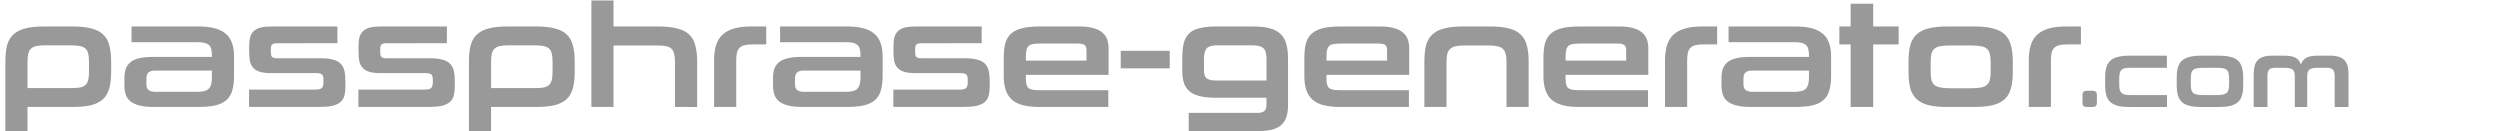 <?xml version="1.0" encoding="UTF-8" standalone="no"?>
<!-- Created with Inkscape (http://www.inkscape.org/) -->

<svg
   xmlns:dc="http://purl.org/dc/elements/1.1/"
   xmlns:cc="http://creativecommons.org/ns#"
   xmlns:rdf="http://www.w3.org/1999/02/22-rdf-syntax-ns#"
   xmlns:svg="http://www.w3.org/2000/svg"
   xmlns="http://www.w3.org/2000/svg"
   xmlns:sodipodi="http://sodipodi.sourceforge.net/DTD/sodipodi-0.dtd"
   xmlns:inkscape="http://www.inkscape.org/namespaces/inkscape"
   width="894"
   height="47"
   viewBox="0 0 894 47"
   id="svg2"
   version="1.1"
   inkscape:version="0.92.2 5c3e80d, 2017-08-06"
   sodipodi:docname="ppg-999b.svg">
  <defs
     id="defs4" />
  <sodipodi:namedview
     id="base"
     pagecolor="#e0edff"
     bordercolor="#666666"
     borderopacity="1.0"
     inkscape:pageopacity="0"
     inkscape:pageshadow="2"
     inkscape:zoom="1"
     inkscape:cx="316.36175"
     inkscape:cy="-160.73899"
     inkscape:document-units="px"
     inkscape:current-layer="layer1"
     showgrid="false"
     units="px"
     showguides="false"
     inkscape:guide-bbox="true"
     inkscape:snap-page="true"
     inkscape:window-width="1600"
     inkscape:window-height="845"
     inkscape:window-x="0"
     inkscape:window-y="27"
     inkscape:window-maximized="1"
     inkscape:snap-global="false" />
  <g
     inkscape:label="Layer 1"
     inkscape:groupmode="layer"
     id="layer1"
     transform="translate(0,-1005.362)">
    <path
       inkscape:connector-curvature="0"
       id="path4141"
       style="font-style:normal;font-variant:normal;font-weight:normal;font-stretch:normal;font-size:medium;line-height:125%;font-family:Neuropolitical;-inkscape-font-specification:Neuropolitical;letter-spacing:0px;word-spacing:0px;fill:#999999;fill-opacity:1;stroke:none;stroke-width:1;stroke-linecap:butt;stroke-linejoin:miter;stroke-opacity:1;stroke-miterlimit:4;stroke-dasharray:none"
       d="m 25.88,1014.823 q 4.037,0 6.692,0.691 2.656,0.637 4.249,2.124 1.593,1.434 2.231,3.824 0.69,2.39 0.69,5.843 v 3.877 q 0,3.452 -0.69,5.842 -0.637,2.337 -2.231,3.824 -1.593,1.434 -4.249,2.124 -2.656,0.637 -6.692,0.637 H 9.839 v 8.604 H 1.925 v -24.91 q 0,-3.452 0.637,-5.843 0.69,-2.39 2.284,-3.824 1.593,-1.487 4.249,-2.125 2.656,-0.691 6.692,-0.691 z m 5.949,12.694 q 0,-1.912 -0.319,-3.08 -0.266,-1.169 -1.062,-1.806 -0.797,-0.637 -2.178,-0.85 -1.328,-0.212 -3.399,-0.212 h -8.817 q -1.859,0 -3.081,0.266 -1.222,0.266 -1.912,0.956 -0.69,0.637 -0.956,1.806 -0.266,1.115 -0.266,2.868 v 9.401 h 15.084 q 2.071,0 3.399,-0.159 1.328,-0.212 2.125,-0.85 0.797,-0.637 1.062,-1.806 0.319,-1.169 0.319,-3.134 z" />
    <path
       style="font-style:normal;font-variant:normal;font-weight:normal;font-stretch:normal;font-size:medium;line-height:125%;font-family:Neuropolitical;-inkscape-font-specification:Neuropolitical;letter-spacing:0px;word-spacing:0px;fill:#999999;fill-opacity:1;stroke:none;stroke-width:1;stroke-linecap:butt;stroke-linejoin:miter;stroke-opacity:1;stroke-miterlimit:4;stroke-dasharray:none"
       d="M 97.127 9.461 C 95.569 9.461 94.277 9.584 93.25 9.832 C 92.223 10.08 91.409 10.488 90.807 11.055 C 90.205 11.586 89.762 12.294 89.479 13.18 C 89.231 14.065 89.107 15.126 89.107 16.365 L 89.107 18.543 C 89.107 19.818 89.196 20.933 89.373 21.889 C 89.585 22.809 89.974 23.589 90.541 24.227 C 91.108 24.864 91.887 25.341 92.879 25.66 C 93.906 25.979 95.233 26.139 96.861 26.139 L 113.008 26.139 C 113.964 26.139 114.638 26.281 115.027 26.564 C 115.452 26.812 115.664 27.467 115.664 28.529 L 115.664 29.484 C 115.664 30.476 115.452 31.15 115.027 31.504 C 114.602 31.858 113.859 32.035 112.797 32.035 L 89.055 32.035 L 89.055 38.248 L 113.805 38.248 C 115.823 38.248 117.452 38.125 118.691 37.877 C 119.966 37.594 120.958 37.151 121.666 36.549 C 122.41 35.947 122.906 35.167 123.154 34.211 C 123.402 33.219 123.525 32.016 123.525 30.6 L 123.525 29.113 C 123.525 27.591 123.402 26.316 123.154 25.289 C 122.906 24.227 122.444 23.378 121.771 22.74 C 121.099 22.067 120.178 21.588 119.01 21.305 C 117.841 20.986 116.337 20.828 114.496 20.828 L 98.881 20.828 C 98.173 20.828 97.659 20.686 97.34 20.402 C 97.021 20.119 96.861 19.57 96.861 18.756 L 96.861 17.428 C 96.861 16.684 97.021 16.172 97.34 15.889 C 97.694 15.605 98.26 15.463 99.039 15.463 L 108.068 15.463 L 108.068 15.457 L 120.656 15.457 L 120.656 9.467 L 108.068 9.467 L 108.068 9.461 L 97.127 9.461 z "
       transform="translate(0,1005.362)"
       id="path4145" />
    <path
       style="font-style:normal;font-variant:normal;font-weight:normal;font-stretch:normal;font-size:medium;line-height:125%;font-family:Neuropolitical;-inkscape-font-specification:Neuropolitical;letter-spacing:0px;word-spacing:0px;fill:#999999;fill-opacity:1;stroke:none;stroke-width:1;stroke-linecap:butt;stroke-linejoin:miter;stroke-opacity:1;stroke-miterlimit:4;stroke-dasharray:none"
       d="M 136.236 9.461 C 134.678 9.461 133.386 9.584 132.359 9.832 C 131.333 10.08 130.518 10.488 129.916 11.055 C 129.314 11.586 128.871 12.294 128.588 13.18 C 128.34 14.065 128.217 15.126 128.217 16.365 L 128.217 18.543 C 128.217 19.818 128.305 20.933 128.482 21.889 C 128.695 22.809 129.084 23.589 129.65 24.227 C 130.217 24.864 130.997 25.341 131.988 25.66 C 133.015 25.979 134.342 26.139 135.971 26.139 L 152.117 26.139 C 153.073 26.139 153.747 26.281 154.137 26.564 C 154.562 26.812 154.773 27.467 154.773 28.529 L 154.773 29.484 C 154.773 30.476 154.562 31.15 154.137 31.504 C 153.712 31.858 152.967 32.035 151.904 32.035 L 128.164 32.035 L 128.164 38.248 L 152.914 38.248 C 154.932 38.248 156.561 38.125 157.801 37.877 C 159.076 37.594 160.067 37.151 160.775 36.549 C 161.519 35.947 162.014 35.167 162.262 34.211 C 162.51 33.219 162.635 32.016 162.635 30.6 L 162.635 29.113 C 162.635 27.591 162.51 26.316 162.262 25.289 C 162.014 24.227 161.554 23.378 160.881 22.74 C 160.208 22.067 159.288 21.588 158.119 21.305 C 156.951 20.986 155.447 20.828 153.605 20.828 L 137.99 20.828 C 137.282 20.828 136.768 20.686 136.449 20.402 C 136.131 20.119 135.971 19.57 135.971 18.756 L 135.971 17.428 C 135.971 16.684 136.131 16.172 136.449 15.889 C 136.803 15.605 137.369 15.463 138.148 15.463 L 147.178 15.463 L 147.178 15.457 L 159.816 15.457 L 159.816 9.467 L 147.178 9.467 L 147.178 9.461 L 136.236 9.461 z "
       transform="translate(0,1005.362)"
       id="path4147" />
    <path
       inkscape:connector-curvature="0"
       id="path4149"
       style="font-style:normal;font-variant:normal;font-weight:normal;font-stretch:normal;font-size:medium;line-height:125%;font-family:Neuropolitical;-inkscape-font-specification:Neuropolitical;letter-spacing:0px;word-spacing:0px;fill:#999999;fill-opacity:1;stroke:none;stroke-width:1;stroke-linecap:butt;stroke-linejoin:miter;stroke-opacity:1;stroke-miterlimit:4;stroke-dasharray:none"
       d="m 191.651,1014.823 q 4.037,0 6.692,0.691 2.656,0.637 4.249,2.124 1.593,1.434 2.231,3.824 0.69,2.39 0.69,5.843 v 3.877 q 0,3.452 -0.69,5.842 -0.637,2.337 -2.231,3.824 -1.593,1.434 -4.249,2.124 -2.656,0.637 -6.692,0.637 h -16.04 v 8.604 h -7.914 v -24.91 q 0,-3.452 0.637,-5.843 0.69,-2.39 2.284,-3.824 1.593,-1.487 4.249,-2.125 2.656,-0.691 6.692,-0.691 z m 5.949,12.694 q 0,-1.912 -0.319,-3.08 -0.266,-1.169 -1.062,-1.806 -0.797,-0.637 -2.178,-0.85 -1.328,-0.212 -3.399,-0.212 h -8.817 q -1.859,0 -3.081,0.266 -1.222,0.266 -1.912,0.956 -0.69,0.637 -0.956,1.806 -0.266,1.115 -0.266,2.868 v 9.401 h 15.084 q 2.071,0 3.399,-0.159 1.328,-0.212 2.125,-0.85 0.797,-0.637 1.062,-1.806 0.319,-1.169 0.319,-3.134 z" />
    <path
       inkscape:connector-curvature="0"
       id="path4151"
       style="font-style:normal;font-variant:normal;font-weight:normal;font-stretch:normal;font-size:medium;line-height:125%;font-family:Neuropolitical;-inkscape-font-specification:Neuropolitical;letter-spacing:0px;word-spacing:0px;fill:#999999;fill-opacity:1;stroke:none;stroke-width:1;stroke-linecap:butt;stroke-linejoin:miter;stroke-opacity:1;stroke-miterlimit:4;stroke-dasharray:none"
       d="m 241.382,1043.611 v -16.04 q 0,-1.806 -0.319,-2.974 -0.266,-1.169 -0.956,-1.806 -0.69,-0.691 -1.912,-0.903 -1.222,-0.266 -3.027,-0.266 h -15.775 v 21.989 h -7.914 v -38.082 h 7.914 v 9.295 h 15.987 q 4.037,0 6.692,0.691 2.709,0.637 4.302,2.125 1.593,1.434 2.231,3.824 0.69,2.39 0.69,5.843 v 16.306 z" />
    <path
       inkscape:connector-curvature="0"
       id="path4153"
       style="font-style:normal;font-variant:normal;font-weight:normal;font-stretch:normal;font-size:medium;line-height:125%;font-family:Neuropolitical;-inkscape-font-specification:Neuropolitical;letter-spacing:0px;word-spacing:0px;fill:#999999;fill-opacity:1;stroke:none;stroke-width:1;stroke-linecap:butt;stroke-linejoin:miter;stroke-opacity:1;stroke-miterlimit:4;stroke-dasharray:none"
       d="m 255.36,1043.611 v -16.678 q 0,-3.24 0.744,-5.524 0.744,-2.284 2.337,-3.718 1.647,-1.487 4.196,-2.178 2.549,-0.691 6.214,-0.691 h 5.152 v 6.427 h -4.94 q -1.647,0 -2.762,0.266 -1.115,0.266 -1.806,0.903 -0.637,0.637 -0.956,1.753 -0.266,1.115 -0.266,2.815 v 16.625 z" />
    <path
       style="font-style:normal;font-variant:normal;font-weight:normal;font-stretch:normal;font-size:medium;line-height:125%;font-family:Neuropolitical;-inkscape-font-specification:Neuropolitical;letter-spacing:0px;word-spacing:0px;fill:#999999;fill-opacity:1;stroke:none;stroke-width:1;stroke-linecap:butt;stroke-linejoin:miter;stroke-opacity:1;stroke-miterlimit:4;stroke-dasharray:none"
       d="M 327.527 9.461 C 325.969 9.461 324.677 9.584 323.65 9.832 C 322.624 10.08 321.809 10.488 321.207 11.055 C 320.605 11.586 320.162 12.294 319.879 13.18 C 319.631 14.065 319.508 15.126 319.508 16.365 L 319.508 18.543 C 319.508 19.818 319.596 20.933 319.773 21.889 C 319.986 22.809 320.375 23.589 320.941 24.227 C 321.508 24.864 322.288 25.341 323.279 25.66 C 324.306 25.979 325.633 26.139 327.262 26.139 L 343.408 26.139 C 344.364 26.139 345.038 26.281 345.428 26.564 C 345.853 26.812 346.064 27.467 346.064 28.529 L 346.064 29.484 C 346.064 30.476 345.853 31.15 345.428 31.504 C 345.003 31.858 344.26 32.035 343.197 32.035 L 319.455 32.035 L 319.455 38.248 L 344.205 38.248 C 346.223 38.248 347.852 38.125 349.092 37.877 C 350.367 37.594 351.358 37.151 352.066 36.549 C 352.81 35.947 353.305 35.167 353.553 34.211 C 353.801 33.219 353.926 32.016 353.926 30.6 L 353.926 29.113 C 353.926 27.591 353.801 26.316 353.553 25.289 C 353.305 24.227 352.845 23.378 352.172 22.74 C 351.499 22.067 350.579 21.588 349.41 21.305 C 348.242 20.986 346.738 20.828 344.896 20.828 L 329.281 20.828 C 328.573 20.828 328.059 20.686 327.74 20.402 C 327.422 20.119 327.262 19.57 327.262 18.756 L 327.262 17.428 C 327.262 16.684 327.422 16.172 327.74 15.889 C 328.094 15.605 328.66 15.463 329.439 15.463 L 338.469 15.463 L 338.469 15.457 L 351.047 15.457 L 351.047 9.467 L 338.469 9.467 L 338.469 9.461 L 327.527 9.461 z "
       transform="translate(0,1005.362)"
       id="path4157" />
    <path
       inkscape:connector-curvature="0"
       id="path4161"
       style="font-style:normal;font-variant:normal;font-weight:normal;font-stretch:normal;font-size:medium;line-height:125%;font-family:Neuropolitical;-inkscape-font-specification:Neuropolitical;letter-spacing:0px;word-spacing:0px;fill:#999999;fill-opacity:1;stroke:none;stroke-width:1;stroke-linecap:butt;stroke-linejoin:miter;stroke-opacity:1;stroke-miterlimit:4;stroke-dasharray:none"
       d="m 400.767,1029.801 v -6.267 h 17.527 v 6.267 z" />
    <path
       style="font-style:normal;font-variant:normal;font-weight:normal;font-stretch:normal;font-size:medium;line-height:125%;font-family:Neuropolitical;-inkscape-font-specification:Neuropolitical;letter-spacing:0px;word-spacing:0px;fill:#999999;fill-opacity:1;stroke:none;stroke-width:1;stroke-linecap:butt;stroke-linejoin:miter;stroke-opacity:1;stroke-miterlimit:4;stroke-dasharray:none"
       d="M 435.211 9.461 C 432.768 9.461 430.73 9.655 429.102 10.045 C 427.508 10.399 426.233 11.019 425.277 11.904 C 424.357 12.789 423.702 13.976 423.312 15.463 C 422.958 16.915 422.781 18.738 422.781 20.934 L 422.781 25.342 C 422.781 27.077 422.995 28.563 423.42 29.803 C 423.845 31.007 424.534 31.998 425.49 32.777 C 426.446 33.521 427.686 34.07 429.209 34.424 C 430.767 34.778 432.643 34.955 434.838 34.955 L 452.896 34.955 L 452.896 37.293 C 452.896 38.426 452.65 39.221 452.154 39.682 C 451.659 40.142 450.825 40.373 449.656 40.373 L 438.713 40.373 L 438.662 40.373 L 425.086 40.373 L 425.086 46.85 L 438.662 46.85 L 438.662 46.854 L 450.4 46.854 C 454.012 46.854 456.616 46.128 458.209 44.676 C 459.802 43.259 460.598 40.939 460.598 37.717 L 460.598 20.934 C 460.598 18.88 460.386 17.128 459.961 15.676 C 459.571 14.224 458.882 13.038 457.891 12.117 C 456.935 11.197 455.641 10.523 454.012 10.098 C 452.418 9.673 450.437 9.461 448.064 9.461 L 435.211 9.461 z M 435.316 16.207 L 447.744 16.207 C 449.692 16.207 451.038 16.542 451.781 17.215 C 452.525 17.888 452.896 19.182 452.896 21.094 L 452.896 28.795 L 435.316 28.795 C 434.396 28.795 433.635 28.741 433.033 28.635 C 432.431 28.528 431.934 28.334 431.545 28.051 C 431.191 27.732 430.925 27.324 430.748 26.828 C 430.606 26.332 430.537 25.697 430.537 24.918 L 430.537 21.146 C 430.537 19.234 430.872 17.942 431.545 17.27 C 432.218 16.561 433.475 16.207 435.316 16.207 z "
       transform="translate(0,1005.362)"
       id="path4163" />
    <path
       inkscape:connector-curvature="0"
       id="path4167"
       style="font-style:normal;font-variant:normal;font-weight:normal;font-stretch:normal;font-size:medium;line-height:125%;font-family:Neuropolitical;-inkscape-font-specification:Neuropolitical;letter-spacing:0px;word-spacing:0px;fill:#999999;fill-opacity:1;stroke:none;stroke-width:1;stroke-linecap:butt;stroke-linejoin:miter;stroke-opacity:1;stroke-miterlimit:4;stroke-dasharray:none"
       d="m 538.728,1043.611 v -16.04 q 0,-1.806 -0.319,-2.921 -0.266,-1.169 -1.009,-1.806 -0.69,-0.691 -1.965,-0.956 -1.222,-0.266 -3.134,-0.266 h -8.604 q -1.859,0 -3.134,0.266 -1.222,0.266 -1.965,0.956 -0.744,0.637 -1.062,1.806 -0.266,1.115 -0.266,2.921 v 16.04 h -7.914 v -16.306 q 0,-3.452 0.637,-5.843 0.69,-2.39 2.284,-3.824 1.593,-1.487 4.249,-2.124 2.656,-0.691 6.639,-0.691 h 9.614 q 4.037,0 6.692,0.691 2.656,0.637 4.249,2.124 1.593,1.434 2.231,3.824 0.69,2.39 0.69,5.843 v 16.306 z" />
    <path
       inkscape:connector-curvature="0"
       id="path4171"
       style="font-style:normal;font-variant:normal;font-weight:normal;font-stretch:normal;font-size:medium;line-height:125%;font-family:Neuropolitical;-inkscape-font-specification:Neuropolitical;letter-spacing:0px;word-spacing:0px;fill:#999999;fill-opacity:1;stroke:none;stroke-width:1;stroke-linecap:butt;stroke-linejoin:miter;stroke-opacity:1;stroke-miterlimit:4;stroke-dasharray:none"
       d="m 595.41,1043.611 v -16.678 q 0,-3.24 0.744,-5.524 0.744,-2.284 2.337,-3.718 1.647,-1.487 4.196,-2.178 2.549,-0.691 6.214,-0.691 h 5.152 v 6.427 h -4.94 q -1.647,0 -2.762,0.266 -1.115,0.266 -1.806,0.903 -0.637,0.637 -0.956,1.753 -0.266,1.115 -0.266,2.815 v 16.625 z" />
    <path
       inkscape:connector-curvature="0"
       id="path4175"
       style="font-style:normal;font-variant:normal;font-weight:normal;font-stretch:normal;font-size:medium;line-height:125%;font-family:Neuropolitical;-inkscape-font-specification:Neuropolitical;letter-spacing:0px;word-spacing:0px;fill:#999999;fill-opacity:1;stroke:none;stroke-width:1;stroke-linecap:butt;stroke-linejoin:miter;stroke-opacity:1;stroke-miterlimit:4;stroke-dasharray:none"
       d="M 661.789,1043.611 V 1021.25 h -4.037 v -6.427 h 4.037 v -8.126 h 8.073 v 8.126 h 9.082 v 6.427 h -9.082 v 22.361 z" />
    <path
       inkscape:connector-curvature="0"
       id="path4177"
       style="font-style:normal;font-variant:normal;font-weight:normal;font-stretch:normal;font-size:medium;line-height:125%;font-family:Neuropolitical;-inkscape-font-specification:Neuropolitical;letter-spacing:0px;word-spacing:0px;fill:#999999;fill-opacity:1;stroke:none;stroke-width:1;stroke-linecap:butt;stroke-linejoin:miter;stroke-opacity:1;stroke-miterlimit:4;stroke-dasharray:none"
       d="m 696.301,1043.611 q -3.984,0 -6.639,-0.637 -2.656,-0.69 -4.249,-2.124 -1.593,-1.487 -2.284,-3.824 -0.637,-2.39 -0.637,-5.842 v -3.877 q 0,-3.452 0.637,-5.843 0.69,-2.39 2.284,-3.824 1.593,-1.487 4.249,-2.124 2.656,-0.691 6.639,-0.691 h 9.614 q 4.037,0 6.692,0.691 2.656,0.637 4.249,2.124 1.593,1.487 2.231,3.877 0.69,2.39 0.69,5.843 v 3.824 q 0,3.452 -0.69,5.842 -0.637,2.337 -2.231,3.824 -1.593,1.434 -4.249,2.124 -2.656,0.637 -6.692,0.637 z m 15.562,-16.04 q 0,-1.806 -0.319,-2.974 -0.266,-1.169 -1.062,-1.806 -0.744,-0.691 -2.125,-0.903 -1.381,-0.266 -3.505,-0.266 h -7.489 q -2.125,0 -3.505,0.266 -1.328,0.212 -2.125,0.903 -0.744,0.637 -1.062,1.806 -0.266,1.169 -0.266,2.974 v 3.399 q 0,1.806 0.266,2.974 0.319,1.115 1.062,1.806 0.797,0.637 2.125,0.903 1.381,0.266 3.505,0.266 h 7.489 q 2.125,0 3.505,-0.266 1.381,-0.266 2.125,-0.903 0.797,-0.691 1.062,-1.806 0.319,-1.169 0.319,-2.974 z" />
    <path
       inkscape:connector-curvature="0"
       id="path4179"
       style="font-style:normal;font-variant:normal;font-weight:normal;font-stretch:normal;font-size:medium;line-height:125%;font-family:Neuropolitical;-inkscape-font-specification:Neuropolitical;letter-spacing:0px;word-spacing:0px;fill:#999999;fill-opacity:1;stroke:none;stroke-width:1;stroke-linecap:butt;stroke-linejoin:miter;stroke-opacity:1;stroke-miterlimit:4;stroke-dasharray:none"
       d="m 725.496,1043.611 v -16.678 q 0,-3.24 0.744,-5.524 0.744,-2.284 2.337,-3.718 1.647,-1.487 4.196,-2.178 2.549,-0.691 6.214,-0.691 h 5.152 v 6.427 h -4.94 q -1.647,0 -2.762,0.266 -1.115,0.266 -1.806,0.903 -0.637,0.637 -0.956,1.753 -0.266,1.115 -0.266,2.815 v 16.625 z" />
    <g
       id="g1081"
       transform="matrix(0.78,0,0,0.78,163.841,229.607)"
       style="fill:#999999;fill-opacity:1">
      <path
         d="m 746.903,1043.611 q -1.216,0 -1.737,-0.434 -0.478,-0.478 -0.478,-1.52 v -3.561 q 0,-0.999 0.478,-1.476 0.521,-0.478 1.737,-0.478 h 2.128 q 1.259,0 1.737,0.478 0.521,0.478 0.521,1.476 v 3.561 q 0,1.042 -0.521,1.52 -0.478,0.434 -1.737,0.434 z"
         style="font-style:normal;font-variant:normal;font-weight:normal;font-stretch:normal;font-size:medium;line-height:125%;font-family:Neuropolitical;-inkscape-font-specification:Neuropolitical;letter-spacing:0px;word-spacing:0px;fill:#999999;fill-opacity:1;stroke:none;stroke-width:0.818;stroke-linecap:butt;stroke-linejoin:miter;stroke-miterlimit:4;stroke-dasharray:none;stroke-opacity:1"
         id="path4181"
         inkscape:connector-curvature="0" />
      <path
         d="m 766.363,1043.611 q -3.257,0 -5.428,-0.521 -2.171,-0.565 -3.474,-1.737 -1.303,-1.216 -1.867,-3.127 -0.521,-1.954 -0.521,-4.777 v -3.17 q 0,-2.823 0.521,-4.777 0.565,-1.954 1.867,-3.127 1.303,-1.216 3.474,-1.737 2.171,-0.565 5.428,-0.565 h 17.023 v 5.558 h -16.805 q -1.52,0 -2.519,0.217 -0.955,0.217 -1.52,0.782 -0.565,0.521 -0.782,1.476 -0.217,0.955 -0.217,2.388 v 2.779 q 0,1.389 0.217,2.345 0.217,0.912 0.782,1.477 0.565,0.565 1.52,0.825 0.999,0.217 2.519,0.217 h 16.849 v 5.471 z"
         style="font-style:normal;font-variant:normal;font-weight:normal;font-stretch:normal;font-size:medium;line-height:125%;font-family:Neuropolitical;-inkscape-font-specification:Neuropolitical;letter-spacing:0px;word-spacing:0px;fill:#999999;fill-opacity:1;stroke:none;stroke-width:0.818;stroke-linecap:butt;stroke-linejoin:miter;stroke-miterlimit:4;stroke-dasharray:none;stroke-opacity:1"
         id="path4183"
         inkscape:connector-curvature="0" />
      <path
         d="m 799.186,1043.611 q -3.257,0 -5.428,-0.521 -2.171,-0.565 -3.474,-1.737 -1.303,-1.216 -1.867,-3.127 -0.521,-1.954 -0.521,-4.777 v -3.17 q 0,-2.823 0.521,-4.777 0.565,-1.954 1.867,-3.127 1.303,-1.216 3.474,-1.737 2.171,-0.565 5.428,-0.565 h 7.86 q 3.3,0 5.472,0.565 2.171,0.521 3.474,1.737 1.303,1.216 1.824,3.17 0.565,1.954 0.565,4.777 v 3.127 q 0,2.822 -0.565,4.777 -0.521,1.911 -1.824,3.127 -1.303,1.173 -3.474,1.737 -2.171,0.521 -5.472,0.521 z m 12.724,-13.114 q 0,-1.476 -0.261,-2.432 -0.217,-0.955 -0.869,-1.476 -0.608,-0.565 -1.737,-0.738 -1.129,-0.217 -2.866,-0.217 h -6.123 q -1.737,0 -2.866,0.217 -1.086,0.174 -1.737,0.738 -0.608,0.521 -0.869,1.476 -0.217,0.955 -0.217,2.432 v 2.779 q 0,1.476 0.217,2.432 0.261,0.912 0.869,1.476 0.651,0.521 1.737,0.738 1.129,0.217 2.866,0.217 h 6.123 q 1.737,0 2.866,-0.217 1.129,-0.217 1.737,-0.738 0.651,-0.565 0.869,-1.476 0.261,-0.955 0.261,-2.432 z"
         style="font-style:normal;font-variant:normal;font-weight:normal;font-stretch:normal;font-size:medium;line-height:125%;font-family:Neuropolitical;-inkscape-font-specification:Neuropolitical;letter-spacing:0px;word-spacing:0px;fill:#999999;fill-opacity:1;stroke:none;stroke-width:0.818;stroke-linecap:butt;stroke-linejoin:miter;stroke-miterlimit:4;stroke-dasharray:none;stroke-opacity:1"
         id="path4185"
         inkscape:connector-curvature="0" />
      <path
         d="m 860.309,1043.611 v -14.157 q 0,-2.215 -0.869,-2.996 -0.825,-0.825 -2.692,-0.825 h -4.212 q -1.433,0 -2.388,0.217 -0.912,0.174 -1.476,0.651 -0.521,0.434 -0.738,1.173 -0.217,0.695 -0.217,1.78 v 14.157 h -5.689 v -14.157 q 0,-1.086 -0.217,-1.78 -0.174,-0.738 -0.738,-1.173 -0.521,-0.478 -1.477,-0.651 -0.955,-0.217 -2.432,-0.217 h -4.125 q -1.954,0 -2.779,0.825 -0.782,0.782 -0.782,2.996 v 14.157 h -6.297 v -15.112 q 0,-2.171 0.434,-3.734 0.434,-1.607 1.433,-2.649 0.999,-1.042 2.605,-1.52 1.607,-0.521 3.952,-0.521 h 5.689 q 1.78,0 3.04,0.261 1.303,0.261 2.171,0.782 0.912,0.478 1.433,1.259 0.564,0.782 0.912,1.824 0.608,-2.084 2.302,-3.083 1.737,-1.042 5.211,-1.042 h 5.862 q 2.345,0 3.952,0.521 1.607,0.478 2.605,1.52 0.999,1.042 1.433,2.649 0.434,1.563 0.434,3.734 v 15.112 z"
         style="font-style:normal;font-variant:normal;font-weight:normal;font-stretch:normal;font-size:medium;line-height:125%;font-family:Neuropolitical;-inkscape-font-specification:Neuropolitical;letter-spacing:0px;word-spacing:0px;fill:#999999;fill-opacity:1;stroke:none;stroke-width:0.818;stroke-linecap:butt;stroke-linejoin:miter;stroke-miterlimit:4;stroke-dasharray:none;stroke-opacity:1"
         id="path4187"
         inkscape:connector-curvature="0" />
    </g>
    <g
       style="fill:#999999;fill-opacity:1;stroke:none;stroke-opacity:1;stroke-width:1;stroke-miterlimit:4;stroke-dasharray:none"
       id="g4217"
       transform="translate(-152.108,176.51)">
      <path
         style="font-style:normal;font-variant:normal;font-weight:normal;font-stretch:normal;font-size:medium;line-height:125%;font-family:Neuropolitical;-inkscape-font-specification:Neuropolitical;letter-spacing:0px;word-spacing:0px;fill:#999999;fill-opacity:1;stroke:none;stroke-width:1;stroke-linecap:butt;stroke-linejoin:miter;stroke-opacity:1;stroke-miterlimit:4;stroke-dasharray:none"
         d="M 63.035 9.461 L 63.035 9.463 L 47.031 9.463 L 47.031 15.09 L 63.035 15.09 L 63.035 15.092 L 70.896 15.092 C 72.667 15.092 73.922 15.41 74.666 16.047 C 75.41 16.649 75.781 17.872 75.781 19.713 L 75.781 20.35 L 54.484 20.35 C 52.501 20.35 50.855 20.527 49.545 20.881 C 48.27 21.2 47.259 21.694 46.516 22.367 C 45.772 23.005 45.243 23.802 44.924 24.758 C 44.641 25.678 44.498 26.741 44.498 27.945 L 44.498 30.652 C 44.498 31.821 44.658 32.884 44.977 33.84 C 45.295 34.76 45.844 35.558 46.623 36.23 C 47.437 36.868 48.518 37.363 49.863 37.717 C 51.209 38.071 52.926 38.248 55.016 38.248 L 70.576 38.248 C 73.126 38.248 75.232 38.071 76.896 37.717 C 78.596 37.327 79.942 36.69 80.934 35.805 C 81.96 34.919 82.669 33.77 83.059 32.354 C 83.484 30.937 83.695 29.183 83.695 27.094 L 83.695 20.084 C 83.695 18.243 83.449 16.668 82.953 15.357 C 82.493 14.012 81.748 12.914 80.721 12.064 C 79.694 11.179 78.367 10.523 76.738 10.098 C 75.145 9.673 73.198 9.461 70.896 9.461 L 63.035 9.461 z M 55.334 25.236 L 75.781 25.236 L 75.781 27.68 C 75.781 28.742 75.675 29.608 75.463 30.281 C 75.25 30.954 74.933 31.485 74.508 31.875 C 74.083 32.229 73.534 32.478 72.861 32.619 C 72.189 32.761 71.391 32.83 70.471 32.83 L 55.6 32.83 C 54.573 32.83 53.776 32.636 53.209 32.246 C 52.642 31.857 52.359 31.15 52.359 30.123 L 52.359 28.156 C 52.359 27.023 52.625 26.263 53.156 25.873 C 53.687 25.448 54.413 25.236 55.334 25.236 z "
         transform="translate(152.108,828.853)"
         id="path4143" />
    </g>
    <g
       style="fill:#999999;fill-opacity:1;stroke:none;stroke-opacity:1;stroke-width:1;stroke-miterlimit:4;stroke-dasharray:none"
       id="g4238"
       transform="translate(79.823,176.51)">
      <path
         style="font-style:normal;font-variant:normal;font-weight:normal;font-stretch:normal;font-size:medium;line-height:125%;font-family:Neuropolitical;-inkscape-font-specification:Neuropolitical;letter-spacing:0px;word-spacing:0px;fill:#999999;fill-opacity:1;stroke:none;stroke-width:1;stroke-linecap:butt;stroke-linejoin:miter;stroke-opacity:1;stroke-miterlimit:4;stroke-dasharray:none"
         d="M 294.967 9.461 L 294.967 9.463 L 278.963 9.463 L 278.963 15.09 L 294.967 15.09 L 294.967 15.092 L 302.826 15.092 C 304.597 15.092 305.854 15.41 306.598 16.047 C 307.341 16.649 307.713 17.872 307.713 19.713 L 307.713 20.35 L 286.414 20.35 C 284.431 20.35 282.785 20.527 281.475 20.881 C 280.2 21.2 279.191 21.694 278.447 22.367 C 277.704 23.005 277.172 23.802 276.854 24.758 C 276.57 25.678 276.43 26.741 276.43 27.945 L 276.43 30.652 C 276.43 31.821 276.59 32.884 276.908 33.84 C 277.227 34.76 277.776 35.558 278.555 36.23 C 279.369 36.868 280.447 37.363 281.793 37.717 C 283.139 38.071 284.856 38.248 286.945 38.248 L 302.508 38.248 C 305.057 38.248 307.164 38.071 308.828 37.717 C 310.528 37.327 311.874 36.69 312.865 35.805 C 313.892 34.919 314.601 33.77 314.99 32.354 C 315.415 30.937 315.627 29.183 315.627 27.094 L 315.627 20.084 C 315.627 18.243 315.379 16.668 314.883 15.357 C 314.423 14.012 313.679 12.914 312.652 12.064 C 311.625 11.179 310.299 10.523 308.67 10.098 C 307.077 9.673 305.128 9.461 302.826 9.461 L 294.967 9.461 z M 287.264 25.236 L 307.713 25.236 L 307.713 27.68 C 307.713 28.742 307.607 29.608 307.395 30.281 C 307.182 30.954 306.862 31.485 306.438 31.875 C 306.013 32.229 305.464 32.478 304.791 32.619 C 304.118 32.761 303.323 32.83 302.402 32.83 L 287.529 32.83 C 286.502 32.83 285.707 32.636 285.141 32.246 C 284.574 31.857 284.291 31.15 284.291 30.123 L 284.291 28.156 C 284.291 27.023 284.555 26.263 285.086 25.873 C 285.617 25.448 286.343 25.236 287.264 25.236 z "
         transform="translate(-79.823,828.853)"
         id="path4240" />
    </g>
    <g
       style="fill:#999999;fill-opacity:1;stroke:none;stroke-opacity:1;stroke-width:1;stroke-miterlimit:4;stroke-dasharray:none"
       id="g4262"
       transform="translate(-152.108,176.51)">
      <path
         style="font-style:normal;font-variant:normal;font-weight:normal;font-stretch:normal;font-size:medium;line-height:125%;font-family:Neuropolitical;-inkscape-font-specification:Neuropolitical;letter-spacing:0px;word-spacing:0px;fill:#999999;fill-opacity:1;stroke:none;stroke-width:1;stroke-linecap:butt;stroke-linejoin:miter;stroke-opacity:1;stroke-miterlimit:4;stroke-dasharray:none"
         d="M 372.002 9.461 C 369.453 9.461 367.346 9.655 365.682 10.045 C 364.017 10.434 362.671 11.072 361.645 11.957 C 360.653 12.807 359.944 13.958 359.52 15.41 C 359.13 16.827 358.936 18.579 358.936 20.668 L 358.936 27.307 C 358.936 31.131 359.91 33.911 361.857 35.646 C 363.805 37.382 367.061 38.248 371.629 38.248 L 380.932 38.248 L 380.977 38.248 L 396.328 38.248 L 396.328 32.244 L 380.932 32.244 L 380.932 32.246 L 371.629 32.246 C 370.708 32.246 369.93 32.194 369.293 32.088 C 368.691 31.982 368.194 31.787 367.805 31.504 C 367.451 31.185 367.204 30.76 367.062 30.229 C 366.921 29.697 366.85 28.989 366.85 28.104 L 366.85 26.775 L 396.434 26.775 L 396.434 17.322 C 396.434 16.189 396.274 15.144 395.955 14.188 C 395.636 13.196 395.07 12.364 394.256 11.691 C 393.477 10.983 392.397 10.434 391.016 10.045 C 389.67 9.655 387.97 9.461 385.916 9.461 L 372.002 9.461 z M 372.107 15.568 L 385.279 15.568 C 386.483 15.568 387.315 15.728 387.775 16.047 C 388.271 16.366 388.52 17.003 388.52 17.959 L 388.52 21.678 L 366.85 21.678 L 366.85 20.137 C 366.85 19.11 366.938 18.295 367.115 17.693 C 367.292 17.091 367.575 16.631 367.965 16.312 C 368.39 15.994 368.939 15.799 369.611 15.729 C 370.284 15.622 371.116 15.568 372.107 15.568 z "
         transform="translate(152.108,828.853)"
         id="path4159" />
    </g>
    <g
       style="fill:#999999;fill-opacity:1;stroke:none;stroke-opacity:1;stroke-width:1;stroke-miterlimit:4;stroke-dasharray:none"
       id="g4266"
       transform="translate(-44.608,176.51)">
      <path
         style="font-style:normal;font-variant:normal;font-weight:normal;font-stretch:normal;font-size:medium;line-height:125%;font-family:Neuropolitical;-inkscape-font-specification:Neuropolitical;letter-spacing:0px;word-spacing:0px;fill:#999999;fill-opacity:1;stroke:none;stroke-width:1;stroke-linecap:butt;stroke-linejoin:miter;stroke-opacity:1;stroke-miterlimit:4;stroke-dasharray:none"
         d="M 479.502 9.461 C 476.953 9.461 474.846 9.655 473.182 10.045 C 471.517 10.434 470.171 11.072 469.145 11.957 C 468.153 12.807 467.444 13.958 467.02 15.41 C 466.63 16.827 466.436 18.579 466.436 20.668 L 466.436 27.307 C 466.436 31.131 467.41 33.911 469.357 35.646 C 471.305 37.382 474.561 38.248 479.129 38.248 L 488.432 38.248 L 488.477 38.248 L 503.828 38.248 L 503.828 32.244 L 488.432 32.244 L 488.432 32.246 L 479.129 32.246 C 478.208 32.246 477.43 32.194 476.793 32.088 C 476.191 31.982 475.694 31.787 475.305 31.504 C 474.951 31.185 474.704 30.76 474.562 30.229 C 474.421 29.697 474.35 28.989 474.35 28.104 L 474.35 26.775 L 503.934 26.775 L 503.934 17.322 C 503.934 16.189 503.774 15.144 503.455 14.188 C 503.136 13.196 502.57 12.364 501.756 11.691 C 500.977 10.983 499.897 10.434 498.516 10.045 C 497.17 9.655 495.47 9.461 493.416 9.461 L 479.502 9.461 z M 479.607 15.568 L 492.779 15.568 C 493.983 15.568 494.815 15.728 495.275 16.047 C 495.771 16.366 496.02 17.003 496.02 17.959 L 496.02 21.678 L 474.35 21.678 L 474.35 20.137 C 474.35 19.11 474.438 18.295 474.615 17.693 C 474.792 17.091 475.075 16.631 475.465 16.312 C 475.89 15.994 476.439 15.799 477.111 15.729 C 477.784 15.622 478.616 15.568 479.607 15.568 z "
         transform="translate(44.608,828.853)"
         id="path4268" />
    </g>
    <g
       style="fill:#999999;fill-opacity:1;stroke:none;stroke-opacity:1;stroke-width:1;stroke-miterlimit:4;stroke-dasharray:none"
       transform="translate(40.892,176.51)"
       id="g4272">
      <path
         style="font-style:normal;font-variant:normal;font-weight:normal;font-stretch:normal;font-size:medium;line-height:125%;font-family:Neuropolitical;-inkscape-font-specification:Neuropolitical;letter-spacing:0px;word-spacing:0px;fill:#999999;fill-opacity:1;stroke:none;stroke-width:1;stroke-linecap:butt;stroke-linejoin:miter;stroke-opacity:1;stroke-miterlimit:4;stroke-dasharray:none"
         d="M 565.002 9.461 C 562.453 9.461 560.346 9.655 558.682 10.045 C 557.017 10.434 555.671 11.072 554.645 11.957 C 553.653 12.807 552.944 13.958 552.52 15.41 C 552.13 16.827 551.936 18.579 551.936 20.668 L 551.936 27.307 C 551.936 31.131 552.91 33.911 554.857 35.646 C 556.805 37.382 560.061 38.248 564.629 38.248 L 573.932 38.248 L 573.977 38.248 L 589.328 38.248 L 589.328 32.244 L 573.932 32.244 L 573.932 32.246 L 564.629 32.246 C 563.708 32.246 562.93 32.194 562.293 32.088 C 561.691 31.982 561.194 31.787 560.805 31.504 C 560.451 31.185 560.204 30.76 560.062 30.229 C 559.921 29.697 559.85 28.989 559.85 28.104 L 559.85 26.775 L 589.434 26.775 L 589.434 17.322 C 589.434 16.189 589.274 15.144 588.955 14.188 C 588.636 13.196 588.07 12.364 587.256 11.691 C 586.477 10.983 585.397 10.434 584.016 10.045 C 582.67 9.655 580.97 9.461 578.916 9.461 L 565.002 9.461 z M 565.107 15.568 L 578.279 15.568 C 579.483 15.568 580.315 15.728 580.775 16.047 C 581.271 16.366 581.52 17.003 581.52 17.959 L 581.52 21.678 L 559.85 21.678 L 559.85 20.137 C 559.85 19.11 559.938 18.295 560.115 17.693 C 560.292 17.091 560.575 16.631 560.965 16.312 C 561.39 15.994 561.939 15.799 562.611 15.729 C 563.284 15.622 564.116 15.568 565.107 15.568 z "
         transform="translate(-40.892,828.853)"
         id="path4274" />
    </g>
    <g
       style="fill:#999999;fill-opacity:1;stroke:none;stroke-opacity:1;stroke-width:1;stroke-miterlimit:4;stroke-dasharray:none"
       transform="translate(418.998,176.51)"
       id="g4278">
      <path
         style="font-style:normal;font-variant:normal;font-weight:normal;font-stretch:normal;font-size:medium;line-height:125%;font-family:Neuropolitical;-inkscape-font-specification:Neuropolitical;letter-spacing:0px;word-spacing:0px;fill:#999999;fill-opacity:1;stroke:none;stroke-width:1;stroke-linecap:butt;stroke-linejoin:miter;stroke-opacity:1;stroke-miterlimit:4;stroke-dasharray:none"
         d="M 634.141 9.461 L 634.141 9.463 L 618.137 9.463 L 618.137 15.09 L 634.141 15.09 L 634.141 15.092 L 642.002 15.092 C 643.772 15.092 645.028 15.41 645.771 16.047 C 646.515 16.649 646.887 17.872 646.887 19.713 L 646.887 20.35 L 625.59 20.35 C 623.607 20.35 621.961 20.527 620.65 20.881 C 619.376 21.2 618.365 21.694 617.621 22.367 C 616.878 23.005 616.348 23.802 616.029 24.758 C 615.746 25.678 615.604 26.741 615.604 27.945 L 615.604 30.652 C 615.604 31.821 615.763 32.884 616.082 33.84 C 616.401 34.76 616.95 35.558 617.729 36.23 C 618.543 36.868 619.623 37.363 620.969 37.717 C 622.314 38.071 624.032 38.248 626.121 38.248 L 641.682 38.248 C 644.231 38.248 646.338 38.071 648.002 37.717 C 649.702 37.327 651.048 36.69 652.039 35.805 C 653.066 34.919 653.775 33.77 654.164 32.354 C 654.589 30.937 654.801 29.183 654.801 27.094 L 654.801 20.084 C 654.801 18.243 654.554 16.668 654.059 15.357 C 653.598 14.012 652.853 12.914 651.826 12.064 C 650.799 11.179 649.473 10.523 647.844 10.098 C 646.25 9.673 644.304 9.461 642.002 9.461 L 634.141 9.461 z M 626.439 25.236 L 646.887 25.236 L 646.887 27.68 C 646.887 28.742 646.781 29.608 646.568 30.281 C 646.356 30.954 646.038 31.485 645.613 31.875 C 645.188 32.229 644.64 32.478 643.967 32.619 C 643.294 32.761 642.497 32.83 641.576 32.83 L 626.705 32.83 C 625.678 32.83 624.881 32.636 624.314 32.246 C 623.748 31.857 623.465 31.15 623.465 30.123 L 623.465 28.156 C 623.465 27.023 623.731 26.263 624.262 25.873 C 624.793 25.448 625.519 25.236 626.439 25.236 z "
         transform="translate(-418.998,828.853)"
         id="path4280" />
    </g>
  </g>
</svg>
